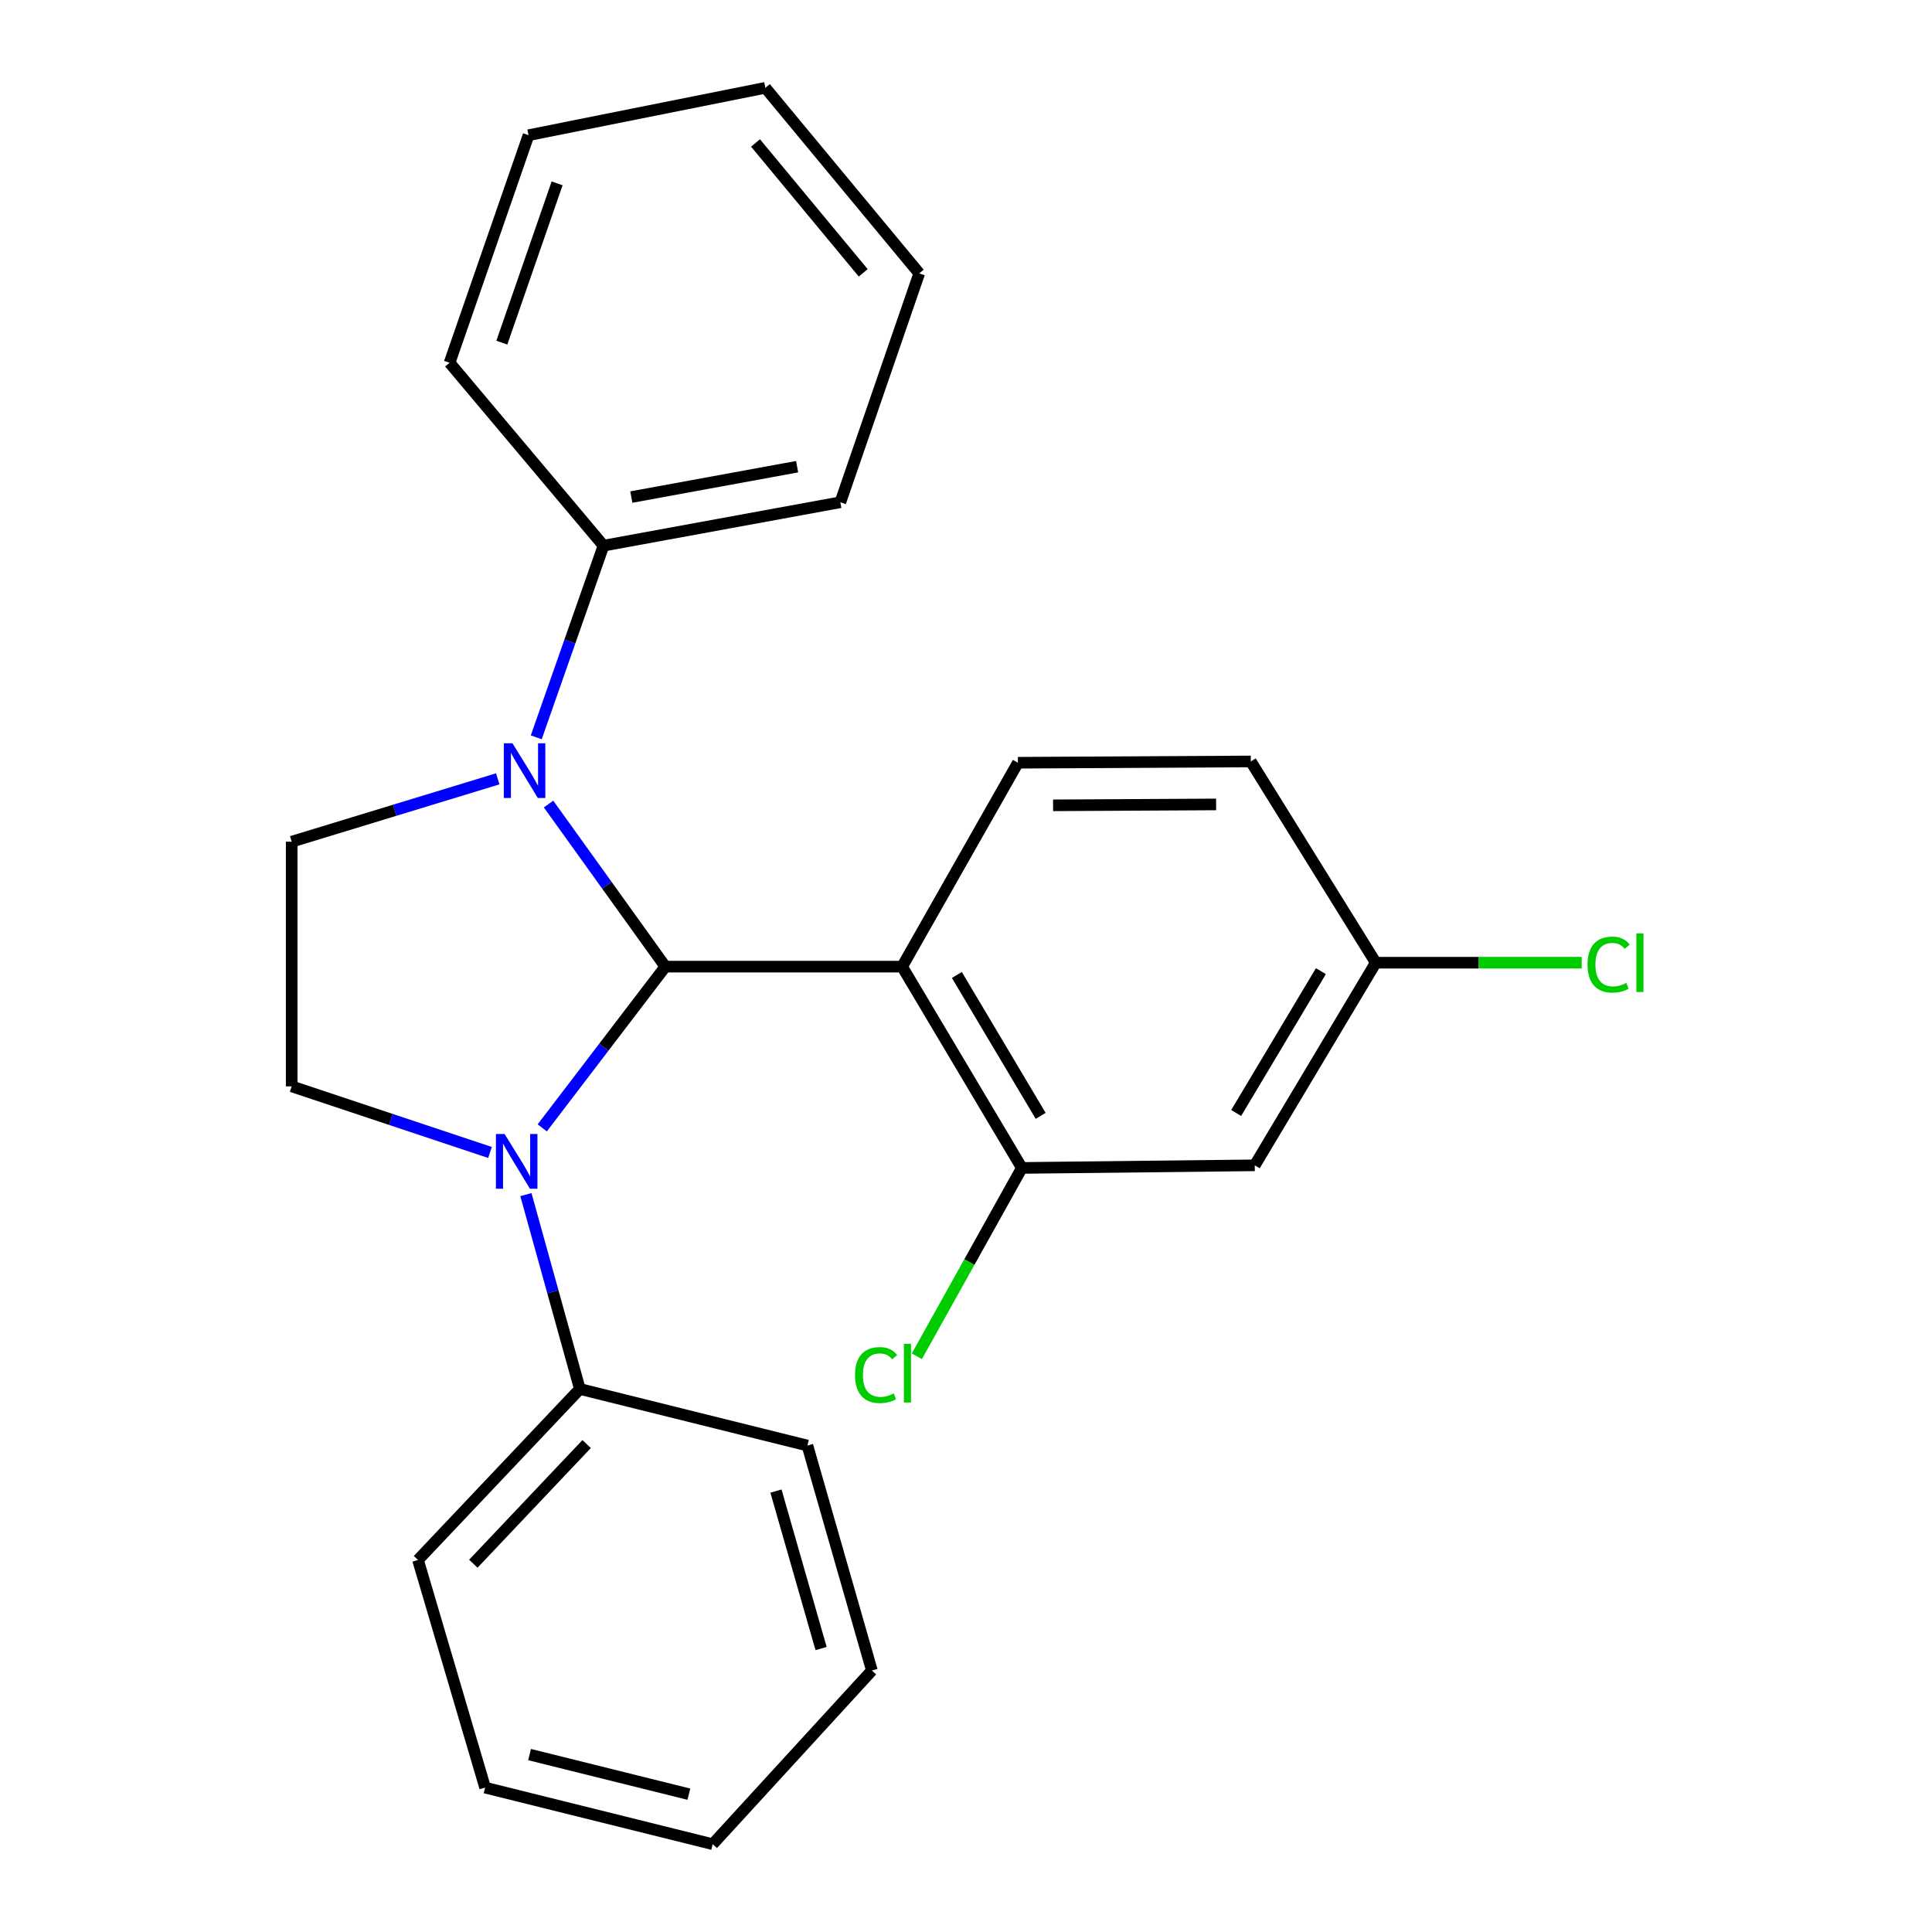 <?xml version='1.0' encoding='iso-8859-1'?>
<svg version='1.1' baseProfile='full'
              xmlns='http://www.w3.org/2000/svg'
                      xmlns:rdkit='http://www.rdkit.org/xml'
                      xmlns:xlink='http://www.w3.org/1999/xlink'
                  xml:space='preserve'
width='1000px' height='1000px' viewBox='0 0 1000 1000'>
<!-- END OF HEADER -->
<rect style='opacity:1.0;fill:#FFFFFF;stroke:none' width='1000' height='1000' x='0' y='0'> </rect>
<path class='bond-0' d='M 344.382,500.332 L 312.522,542.057' style='fill:none;fill-rule:evenodd;stroke:#000000;stroke-width:6px;stroke-linecap:butt;stroke-linejoin:miter;stroke-opacity:1' />
<path class='bond-0' d='M 312.522,542.057 L 280.663,583.783' style='fill:none;fill-rule:evenodd;stroke:#0000FF;stroke-width:6px;stroke-linecap:butt;stroke-linejoin:miter;stroke-opacity:1' />
<path class='bond-1' d='M 344.382,500.332 L 314.155,458.251' style='fill:none;fill-rule:evenodd;stroke:#000000;stroke-width:6px;stroke-linecap:butt;stroke-linejoin:miter;stroke-opacity:1' />
<path class='bond-1' d='M 314.155,458.251 L 283.929,416.17' style='fill:none;fill-rule:evenodd;stroke:#0000FF;stroke-width:6px;stroke-linecap:butt;stroke-linejoin:miter;stroke-opacity:1' />
<path class='bond-2' d='M 344.382,500.332 L 466.937,500.332' style='fill:none;fill-rule:evenodd;stroke:#000000;stroke-width:6px;stroke-linecap:butt;stroke-linejoin:miter;stroke-opacity:1' />
<path class='bond-5' d='M 253.622,596.51 L 202.299,579.405' style='fill:none;fill-rule:evenodd;stroke:#0000FF;stroke-width:6px;stroke-linecap:butt;stroke-linejoin:miter;stroke-opacity:1' />
<path class='bond-5' d='M 202.299,579.405 L 150.977,562.299' style='fill:none;fill-rule:evenodd;stroke:#000000;stroke-width:6px;stroke-linecap:butt;stroke-linejoin:miter;stroke-opacity:1' />
<path class='bond-9' d='M 272.209,618.329 L 286.17,668.631' style='fill:none;fill-rule:evenodd;stroke:#0000FF;stroke-width:6px;stroke-linecap:butt;stroke-linejoin:miter;stroke-opacity:1' />
<path class='bond-9' d='M 286.17,668.631 L 300.13,718.932' style='fill:none;fill-rule:evenodd;stroke:#000000;stroke-width:6px;stroke-linecap:butt;stroke-linejoin:miter;stroke-opacity:1' />
<path class='bond-4' d='M 257.624,403.125 L 204.301,419.392' style='fill:none;fill-rule:evenodd;stroke:#0000FF;stroke-width:6px;stroke-linecap:butt;stroke-linejoin:miter;stroke-opacity:1' />
<path class='bond-4' d='M 204.301,419.392 L 150.977,435.659' style='fill:none;fill-rule:evenodd;stroke:#000000;stroke-width:6px;stroke-linecap:butt;stroke-linejoin:miter;stroke-opacity:1' />
<path class='bond-8' d='M 277.565,381.642 L 294.968,332.038' style='fill:none;fill-rule:evenodd;stroke:#0000FF;stroke-width:6px;stroke-linecap:butt;stroke-linejoin:miter;stroke-opacity:1' />
<path class='bond-8' d='M 294.968,332.038 L 312.371,282.434' style='fill:none;fill-rule:evenodd;stroke:#000000;stroke-width:6px;stroke-linecap:butt;stroke-linejoin:miter;stroke-opacity:1' />
<path class='bond-3' d='M 466.937,500.332 L 528.916,604.52' style='fill:none;fill-rule:evenodd;stroke:#000000;stroke-width:6px;stroke-linecap:butt;stroke-linejoin:miter;stroke-opacity:1' />
<path class='bond-3' d='M 495.265,504.639 L 538.651,577.571' style='fill:none;fill-rule:evenodd;stroke:#000000;stroke-width:6px;stroke-linecap:butt;stroke-linejoin:miter;stroke-opacity:1' />
<path class='bond-6' d='M 466.937,500.332 L 526.874,394.791' style='fill:none;fill-rule:evenodd;stroke:#000000;stroke-width:6px;stroke-linecap:butt;stroke-linejoin:miter;stroke-opacity:1' />
<path class='bond-7' d='M 528.916,604.52 L 649.454,603.167' style='fill:none;fill-rule:evenodd;stroke:#000000;stroke-width:6px;stroke-linecap:butt;stroke-linejoin:miter;stroke-opacity:1' />
<path class='bond-11' d='M 528.916,604.52 L 501.739,653.259' style='fill:none;fill-rule:evenodd;stroke:#000000;stroke-width:6px;stroke-linecap:butt;stroke-linejoin:miter;stroke-opacity:1' />
<path class='bond-11' d='M 501.739,653.259 L 474.561,701.998' style='fill:none;fill-rule:evenodd;stroke:#00CC00;stroke-width:6px;stroke-linecap:butt;stroke-linejoin:miter;stroke-opacity:1' />
<path class='bond-24' d='M 150.977,435.659 L 150.977,562.299' style='fill:none;fill-rule:evenodd;stroke:#000000;stroke-width:6px;stroke-linecap:butt;stroke-linejoin:miter;stroke-opacity:1' />
<path class='bond-12' d='M 526.874,394.791 L 647.412,394.126' style='fill:none;fill-rule:evenodd;stroke:#000000;stroke-width:6px;stroke-linecap:butt;stroke-linejoin:miter;stroke-opacity:1' />
<path class='bond-12' d='M 545.077,416.835 L 629.453,416.37' style='fill:none;fill-rule:evenodd;stroke:#000000;stroke-width:6px;stroke-linecap:butt;stroke-linejoin:miter;stroke-opacity:1' />
<path class='bond-25' d='M 649.454,603.167 L 712.097,498.29' style='fill:none;fill-rule:evenodd;stroke:#000000;stroke-width:6px;stroke-linecap:butt;stroke-linejoin:miter;stroke-opacity:1' />
<path class='bond-25' d='M 639.839,576.08 L 683.69,502.666' style='fill:none;fill-rule:evenodd;stroke:#000000;stroke-width:6px;stroke-linecap:butt;stroke-linejoin:miter;stroke-opacity:1' />
<path class='bond-14' d='M 312.371,282.434 L 434.963,259.97' style='fill:none;fill-rule:evenodd;stroke:#000000;stroke-width:6px;stroke-linecap:butt;stroke-linejoin:miter;stroke-opacity:1' />
<path class='bond-14' d='M 326.769,257.283 L 412.583,241.558' style='fill:none;fill-rule:evenodd;stroke:#000000;stroke-width:6px;stroke-linecap:butt;stroke-linejoin:miter;stroke-opacity:1' />
<path class='bond-17' d='M 312.371,282.434 L 232.701,187.768' style='fill:none;fill-rule:evenodd;stroke:#000000;stroke-width:6px;stroke-linecap:butt;stroke-linejoin:miter;stroke-opacity:1' />
<path class='bond-15' d='M 300.13,718.932 L 216.351,807.435' style='fill:none;fill-rule:evenodd;stroke:#000000;stroke-width:6px;stroke-linecap:butt;stroke-linejoin:miter;stroke-opacity:1' />
<path class='bond-15' d='M 303.645,747.43 L 245,809.382' style='fill:none;fill-rule:evenodd;stroke:#000000;stroke-width:6px;stroke-linecap:butt;stroke-linejoin:miter;stroke-opacity:1' />
<path class='bond-16' d='M 300.13,718.932 L 417.912,748.211' style='fill:none;fill-rule:evenodd;stroke:#000000;stroke-width:6px;stroke-linecap:butt;stroke-linejoin:miter;stroke-opacity:1' />
<path class='bond-10' d='M 712.097,498.29 L 647.412,394.126' style='fill:none;fill-rule:evenodd;stroke:#000000;stroke-width:6px;stroke-linecap:butt;stroke-linejoin:miter;stroke-opacity:1' />
<path class='bond-13' d='M 712.097,498.29 L 765.394,498.29' style='fill:none;fill-rule:evenodd;stroke:#000000;stroke-width:6px;stroke-linecap:butt;stroke-linejoin:miter;stroke-opacity:1' />
<path class='bond-13' d='M 765.394,498.29 L 818.69,498.29' style='fill:none;fill-rule:evenodd;stroke:#00CC00;stroke-width:6px;stroke-linecap:butt;stroke-linejoin:miter;stroke-opacity:1' />
<path class='bond-20' d='M 434.963,259.97 L 475.795,141.499' style='fill:none;fill-rule:evenodd;stroke:#000000;stroke-width:6px;stroke-linecap:butt;stroke-linejoin:miter;stroke-opacity:1' />
<path class='bond-21' d='M 216.351,807.435 L 251.093,925.266' style='fill:none;fill-rule:evenodd;stroke:#000000;stroke-width:6px;stroke-linecap:butt;stroke-linejoin:miter;stroke-opacity:1' />
<path class='bond-18' d='M 417.912,748.211 L 451.289,864.653' style='fill:none;fill-rule:evenodd;stroke:#000000;stroke-width:6px;stroke-linecap:butt;stroke-linejoin:miter;stroke-opacity:1' />
<path class='bond-18' d='M 401.632,771.779 L 424.995,853.288' style='fill:none;fill-rule:evenodd;stroke:#000000;stroke-width:6px;stroke-linecap:butt;stroke-linejoin:miter;stroke-opacity:1' />
<path class='bond-19' d='M 232.701,187.768 L 273.569,69.973' style='fill:none;fill-rule:evenodd;stroke:#000000;stroke-width:6px;stroke-linecap:butt;stroke-linejoin:miter;stroke-opacity:1' />
<path class='bond-19' d='M 259.752,177.357 L 288.36,94.901' style='fill:none;fill-rule:evenodd;stroke:#000000;stroke-width:6px;stroke-linecap:butt;stroke-linejoin:miter;stroke-opacity:1' />
<path class='bond-23' d='M 451.289,864.653 L 368.888,954.545' style='fill:none;fill-rule:evenodd;stroke:#000000;stroke-width:6px;stroke-linecap:butt;stroke-linejoin:miter;stroke-opacity:1' />
<path class='bond-22' d='M 273.569,69.973 L 396.15,45.455' style='fill:none;fill-rule:evenodd;stroke:#000000;stroke-width:6px;stroke-linecap:butt;stroke-linejoin:miter;stroke-opacity:1' />
<path class='bond-26' d='M 475.795,141.499 L 396.15,45.455' style='fill:none;fill-rule:evenodd;stroke:#000000;stroke-width:6px;stroke-linecap:butt;stroke-linejoin:miter;stroke-opacity:1' />
<path class='bond-26' d='M 446.802,141.227 L 391.051,73.996' style='fill:none;fill-rule:evenodd;stroke:#000000;stroke-width:6px;stroke-linecap:butt;stroke-linejoin:miter;stroke-opacity:1' />
<path class='bond-27' d='M 251.093,925.266 L 368.888,954.545' style='fill:none;fill-rule:evenodd;stroke:#000000;stroke-width:6px;stroke-linecap:butt;stroke-linejoin:miter;stroke-opacity:1' />
<path class='bond-27' d='M 274.104,908.168 L 356.56,928.663' style='fill:none;fill-rule:evenodd;stroke:#000000;stroke-width:6px;stroke-linecap:butt;stroke-linejoin:miter;stroke-opacity:1' />
<path  class='atom-1' d='M 261.171 586.953
L 270.451 601.953
Q 271.371 603.433, 272.851 606.113
Q 274.331 608.793, 274.411 608.953
L 274.411 586.953
L 278.171 586.953
L 278.171 615.273
L 274.291 615.273
L 264.331 598.873
Q 263.171 596.953, 261.931 594.753
Q 260.731 592.553, 260.371 591.873
L 260.371 615.273
L 256.691 615.273
L 256.691 586.953
L 261.171 586.953
' fill='#0000FF'/>
<path  class='atom-2' d='M 265.255 384.727
L 274.535 399.727
Q 275.455 401.207, 276.935 403.887
Q 278.415 406.567, 278.495 406.727
L 278.495 384.727
L 282.255 384.727
L 282.255 413.047
L 278.375 413.047
L 268.415 396.647
Q 267.255 394.727, 266.015 392.527
Q 264.815 390.327, 264.455 389.647
L 264.455 413.047
L 260.775 413.047
L 260.775 384.727
L 265.255 384.727
' fill='#0000FF'/>
<path  class='atom-12' d='M 442.56 711.731
Q 442.56 704.691, 445.84 701.011
Q 449.16 697.291, 455.44 697.291
Q 461.28 697.291, 464.4 701.411
L 461.76 703.571
Q 459.48 700.571, 455.44 700.571
Q 451.16 700.571, 448.88 703.451
Q 446.64 706.291, 446.64 711.731
Q 446.64 717.331, 448.96 720.211
Q 451.32 723.091, 455.88 723.091
Q 459 723.091, 462.64 721.211
L 463.76 724.211
Q 462.28 725.171, 460.04 725.731
Q 457.8 726.291, 455.32 726.291
Q 449.16 726.291, 445.84 722.531
Q 442.56 718.771, 442.56 711.731
' fill='#00CC00'/>
<path  class='atom-12' d='M 467.84 695.571
L 471.52 695.571
L 471.52 725.931
L 467.84 725.931
L 467.84 695.571
' fill='#00CC00'/>
<path  class='atom-14' d='M 821.703 499.27
Q 821.703 492.23, 824.983 488.55
Q 828.303 484.83, 834.583 484.83
Q 840.423 484.83, 843.543 488.95
L 840.903 491.11
Q 838.623 488.11, 834.583 488.11
Q 830.303 488.11, 828.023 490.99
Q 825.783 493.83, 825.783 499.27
Q 825.783 504.87, 828.103 507.75
Q 830.463 510.63, 835.023 510.63
Q 838.143 510.63, 841.783 508.75
L 842.903 511.75
Q 841.423 512.71, 839.183 513.27
Q 836.943 513.83, 834.463 513.83
Q 828.303 513.83, 824.983 510.07
Q 821.703 506.31, 821.703 499.27
' fill='#00CC00'/>
<path  class='atom-14' d='M 846.983 483.11
L 850.663 483.11
L 850.663 513.47
L 846.983 513.47
L 846.983 483.11
' fill='#00CC00'/>
</svg>
